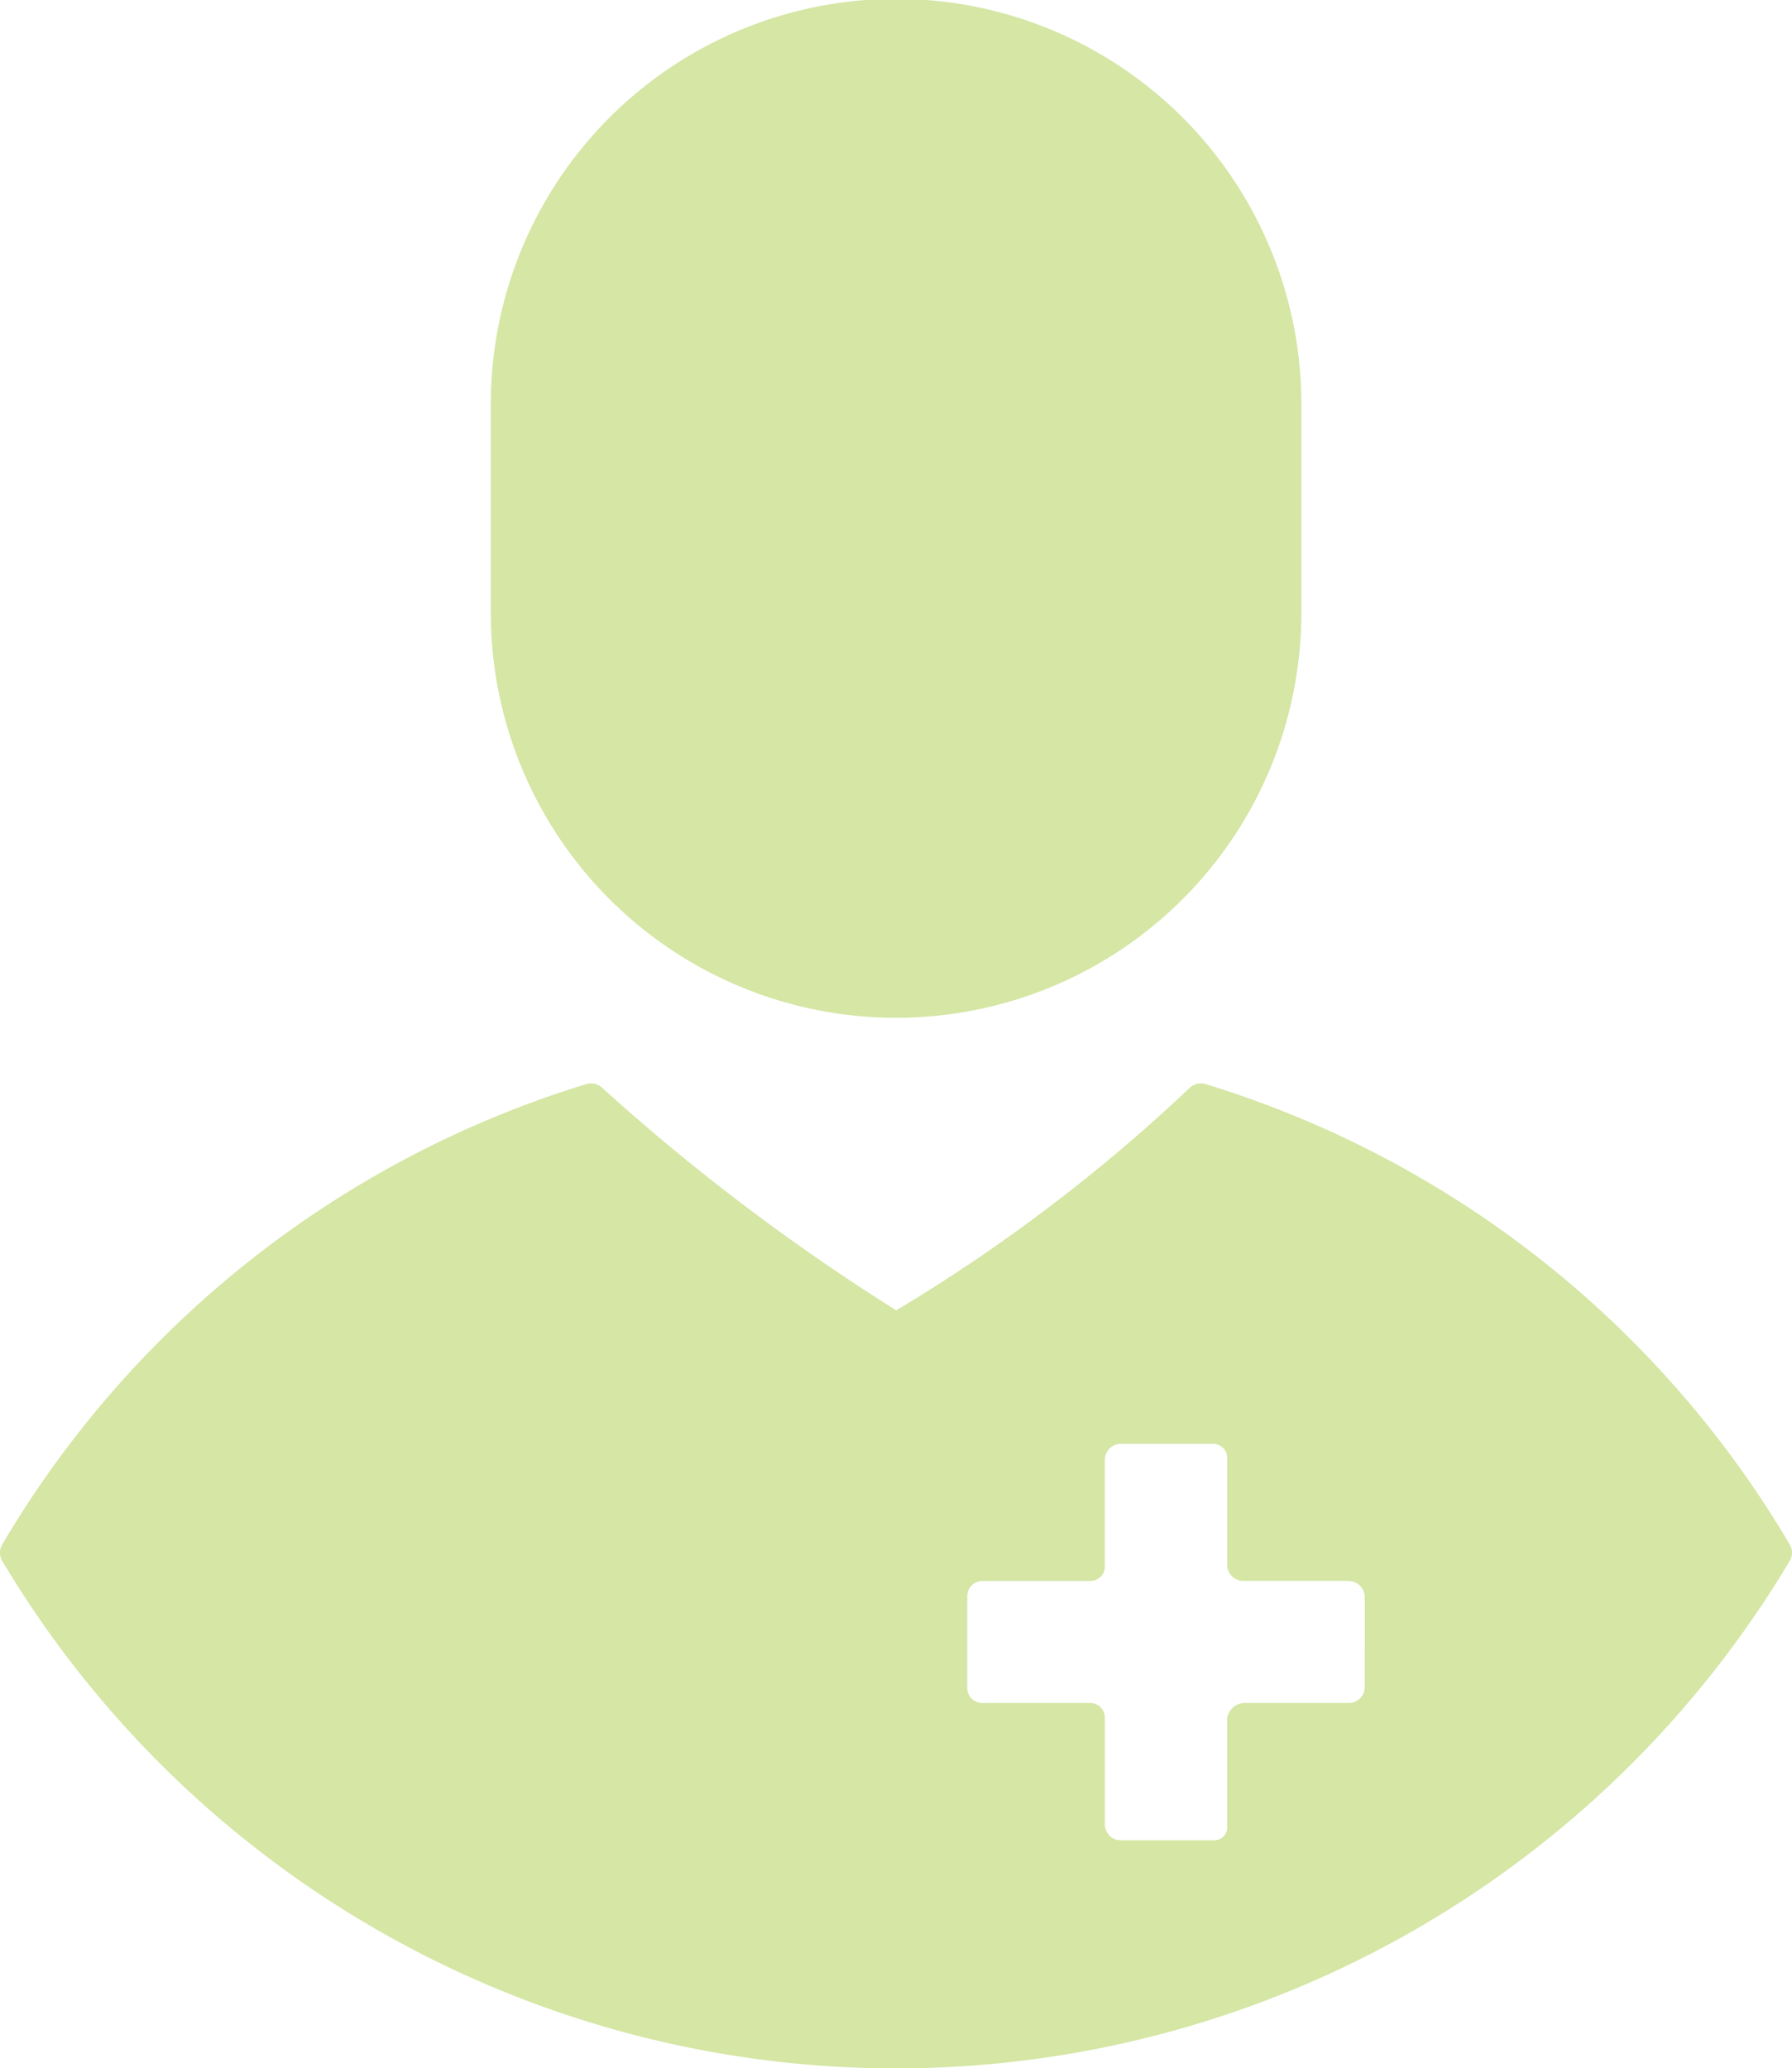 <svg xmlns="http://www.w3.org/2000/svg" width="60" height="69.251" viewBox="0 0 60 69.251"><g id="Groupe_271" data-name="Groupe 271" transform="translate(-1256.736 -187.084)" opacity=".4" fill="#95c11f"><path id="Tracé_235" data-name="Tracé 235" d="M1290.349 221.161a13.566 13.566 0 0013.569-13.534v-7.011a13.569 13.569 0 00-27.139 0v7.011a13.567 13.567 0 0013.57 13.534" transform="translate(-3.61)"/><path id="Tracé_236" data-name="Tracé 236" d="M1316.66 246.765a34.4 34.4 0 00-19.556-15.414.541.541 0 00-.541.132 56.706 56.706 0 01-9.818 7.443 70.546 70.546 0 01-9.838-7.443.543.543 0 00-.542-.132 34.394 34.394 0 00-19.555 15.415.54.54 0 000 .548 34.847 34.847 0 0059.85 0 .534.534 0 000-.548m-14.23 4.805a.535.535 0 01-.55.5h-3.466a.6.6 0 00-.591.524v3.574a.437.437 0 01-.433.5h-3.112a.532.532 0 01-.548-.5v-3.574a.5.5 0 00-.476-.524h-3.616a.5.5 0 01-.516-.5v-3.077a.513.513 0 01.516-.509h3.616a.483.483 0 00.475-.512v-3.578a.539.539 0 01.549-.5h3.08a.47.47 0 01.467.5v3.589a.543.543 0 00.557.5h3.5a.554.554 0 01.55.521z" transform="translate(0 -7.969)"/></g></svg>